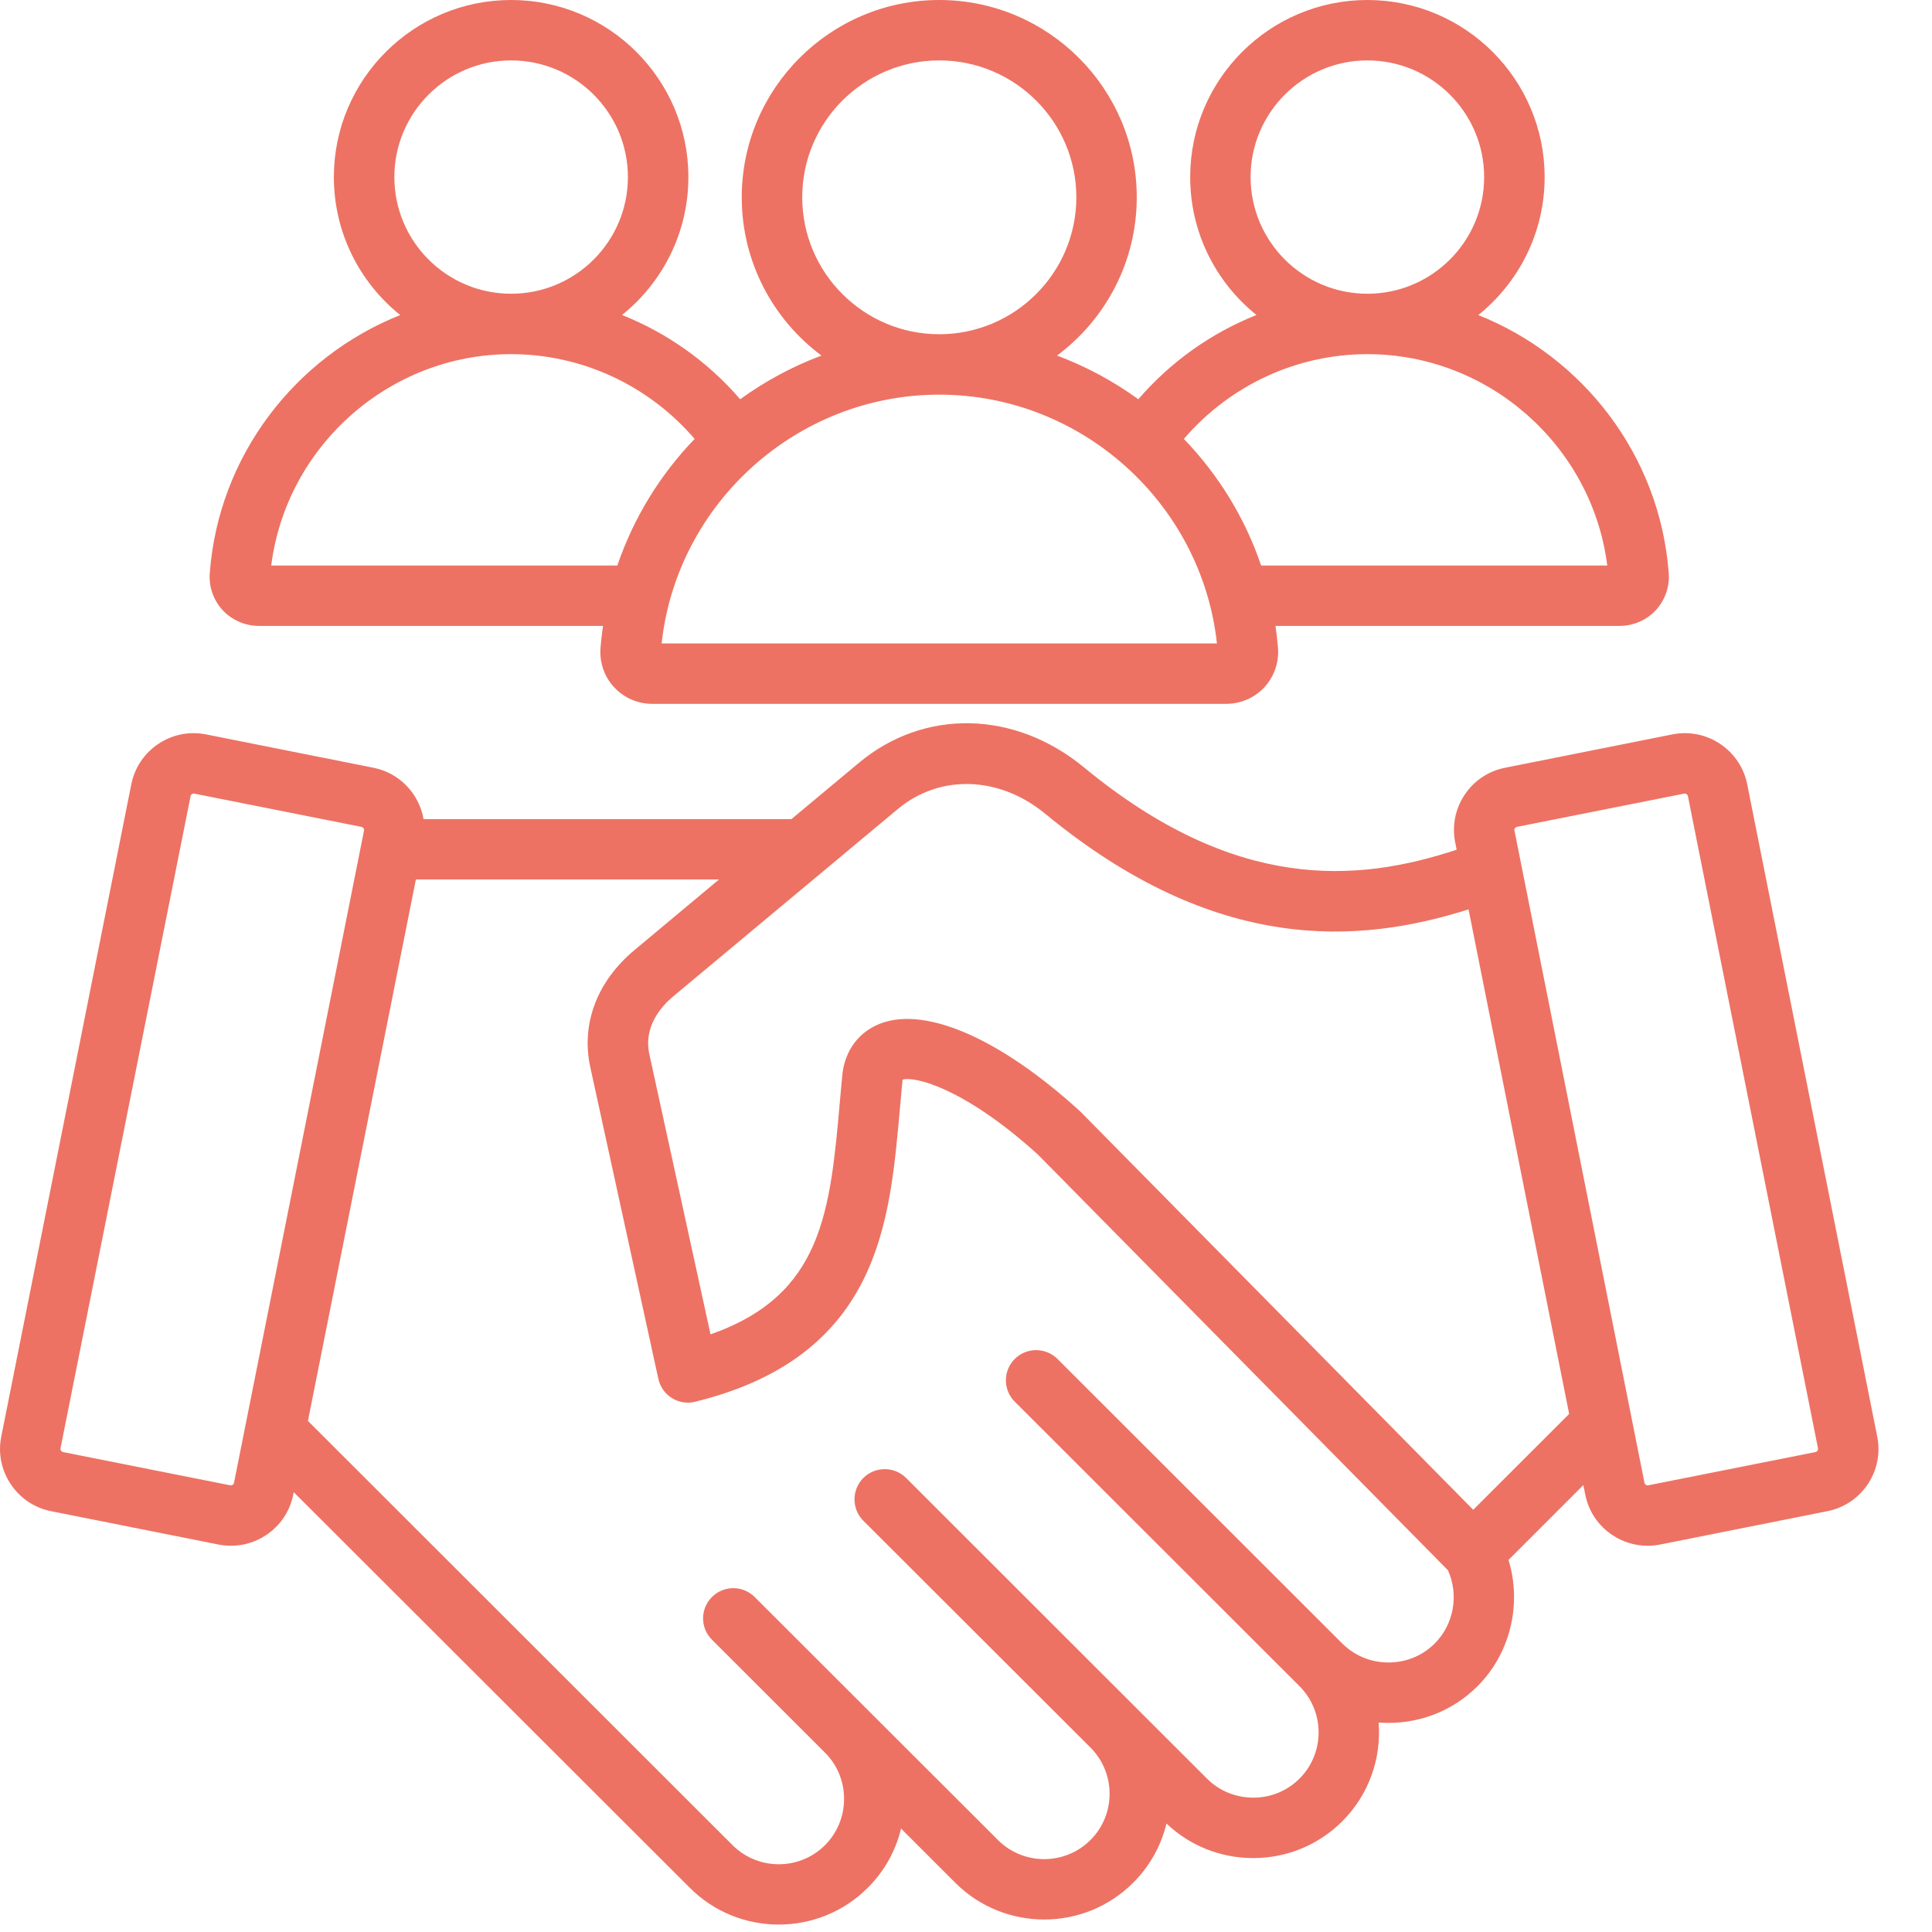 <svg width="26" height="26" viewBox="0 0 26 26" fill="none" xmlns="http://www.w3.org/2000/svg">
<path d="M3.483 8.423H8.115C8.101 8.522 8.089 8.622 8.081 8.723V8.723C8.067 8.916 8.133 9.108 8.265 9.249C8.396 9.391 8.582 9.472 8.776 9.472H16.504C16.697 9.472 16.884 9.391 17.015 9.249C17.146 9.108 17.213 8.916 17.199 8.723C17.191 8.622 17.179 8.522 17.165 8.423H21.797C21.981 8.423 22.158 8.346 22.283 8.212C22.407 8.078 22.471 7.896 22.457 7.712C22.338 6.127 21.301 4.8 19.894 4.24C20.438 3.803 20.787 3.133 20.787 2.383C20.787 1.069 19.717 0 18.402 0C17.086 0 16.017 1.069 16.017 2.383C16.017 3.133 16.365 3.802 16.909 4.239C16.301 4.481 15.754 4.868 15.319 5.373C14.985 5.13 14.617 4.932 14.225 4.785C14.876 4.301 15.298 3.526 15.298 2.655C15.298 1.191 14.105 0 12.64 0C11.175 0 9.982 1.191 9.982 2.655C9.982 3.526 10.404 4.301 11.055 4.785C10.663 4.932 10.296 5.13 9.961 5.373C9.526 4.868 8.979 4.481 8.371 4.239C8.915 3.802 9.264 3.133 9.264 2.383C9.264 1.069 8.194 0 6.878 0C5.563 0 4.493 1.069 4.493 2.383C4.493 3.133 4.842 3.803 5.386 4.24C3.979 4.8 2.942 6.127 2.823 7.712C2.809 7.895 2.872 8.078 2.997 8.212C3.122 8.346 3.299 8.423 3.483 8.423ZM16.83 2.383C16.83 1.517 17.535 0.813 18.402 0.813C19.268 0.813 19.973 1.517 19.973 2.383C19.973 3.249 19.269 3.953 18.402 3.953C18.402 3.953 18.402 3.953 18.402 3.953C18.401 3.953 18.401 3.953 18.401 3.953C17.535 3.953 16.83 3.249 16.83 2.383ZM18.401 4.766H18.402H18.402C20.04 4.766 21.427 6.003 21.63 7.611H16.972C16.753 6.966 16.394 6.386 15.932 5.907C16.549 5.187 17.449 4.766 18.401 4.766ZM10.796 2.655C10.796 1.639 11.623 0.813 12.64 0.813C13.657 0.813 14.485 1.639 14.485 2.655C14.485 3.671 13.657 4.498 12.64 4.498C11.623 4.498 10.796 3.671 10.796 2.655ZM16.377 8.659H8.904C9.109 6.772 10.726 5.311 12.64 5.311C14.553 5.311 16.171 6.771 16.377 8.659ZM5.307 2.383C5.307 1.517 6.012 0.813 6.878 0.813C7.745 0.813 8.45 1.517 8.45 2.383C8.45 3.249 7.746 3.953 6.879 3.953C6.879 3.953 6.879 3.953 6.878 3.953C6.878 3.953 6.878 3.953 6.878 3.953C6.011 3.953 5.307 3.249 5.307 2.383ZM6.878 4.766H6.878H6.879C7.831 4.766 8.731 5.187 9.348 5.907C8.886 6.386 8.527 6.966 8.308 7.611H3.65C3.853 6.003 5.24 4.766 6.878 4.766ZM25.263 19.333L23.513 10.554C23.468 10.331 23.339 10.138 23.149 10.011C22.959 9.884 22.731 9.839 22.507 9.883L20.255 10.332C20.031 10.376 19.838 10.505 19.711 10.695C19.584 10.885 19.539 11.113 19.583 11.336L19.603 11.435C18.257 11.88 16.622 12.004 14.589 10.328C13.655 9.558 12.438 9.533 11.56 10.265L10.651 11.023H5.7C5.641 10.686 5.381 10.402 5.025 10.332L2.773 9.883C2.549 9.839 2.321 9.884 2.131 10.011C1.941 10.138 1.812 10.331 1.767 10.554L0.017 19.333C-0.028 19.556 0.018 19.784 0.145 19.974C0.272 20.164 0.465 20.293 0.688 20.337L2.941 20.786C2.997 20.797 3.053 20.802 3.109 20.802C3.276 20.802 3.44 20.753 3.582 20.658C3.772 20.531 3.902 20.338 3.946 20.115L3.953 20.081L9.283 25.405C9.613 25.735 10.046 25.9 10.48 25.9C10.914 25.9 11.348 25.735 11.678 25.405C11.901 25.183 12.054 24.908 12.126 24.608L12.855 25.337C13.515 25.997 14.59 25.997 15.25 25.337C15.478 25.109 15.628 24.832 15.698 24.54C16.014 24.84 16.426 25.005 16.866 25.005C17.319 25.005 17.744 24.829 18.063 24.511C18.427 24.147 18.591 23.657 18.553 23.181C18.597 23.184 18.642 23.186 18.686 23.186C19.139 23.186 19.565 23.011 19.884 22.692C20.329 22.247 20.482 21.583 20.301 20.993L21.308 19.986L21.334 20.115C21.378 20.338 21.508 20.531 21.698 20.658C21.84 20.753 22.004 20.802 22.171 20.802C22.227 20.802 22.283 20.797 22.339 20.786L24.592 20.337C24.815 20.293 25.008 20.164 25.136 19.974C25.262 19.784 25.308 19.556 25.263 19.333ZM3.131 19.982C3.124 19.987 3.113 19.992 3.1 19.989L0.847 19.541C0.834 19.538 0.825 19.529 0.821 19.523C0.816 19.516 0.812 19.505 0.814 19.492L2.565 10.713C2.567 10.699 2.576 10.691 2.583 10.687C2.588 10.683 2.596 10.679 2.606 10.679C2.609 10.679 2.611 10.68 2.614 10.68L4.866 11.128C4.888 11.133 4.903 11.156 4.899 11.177L3.149 19.956C3.146 19.97 3.137 19.978 3.131 19.982ZM19.308 22.117C19.143 22.282 18.922 22.373 18.686 22.373C18.45 22.373 18.229 22.282 18.063 22.117L14.231 18.288C14.072 18.13 13.815 18.13 13.656 18.288C13.497 18.447 13.497 18.704 13.656 18.863L17.488 22.692C17.831 23.035 17.831 23.593 17.488 23.936C17.323 24.101 17.102 24.192 16.866 24.192C16.63 24.192 16.408 24.101 16.243 23.936L12.194 19.89C12.035 19.731 11.777 19.732 11.618 19.89C11.46 20.049 11.46 20.306 11.618 20.465L14.675 23.518L14.677 23.52C15.018 23.863 15.018 24.42 14.675 24.762C14.332 25.105 13.773 25.105 13.43 24.762L10.156 21.492C9.998 21.333 9.74 21.333 9.581 21.492C9.422 21.651 9.422 21.908 9.581 22.066L11.103 23.587C11.103 23.587 11.103 23.587 11.103 23.587C11.268 23.752 11.359 23.973 11.359 24.209C11.359 24.445 11.268 24.665 11.103 24.831C10.76 25.174 10.201 25.174 9.858 24.831L4.144 19.122L5.597 11.835H9.677L8.539 12.785C8.034 13.206 7.817 13.781 7.944 14.362L8.86 18.557C8.884 18.664 8.949 18.757 9.043 18.815C9.136 18.873 9.248 18.891 9.355 18.864C10.458 18.593 11.196 18.061 11.611 17.239C11.969 16.53 12.04 15.723 12.115 14.87C12.125 14.761 12.134 14.652 12.145 14.543C12.145 14.538 12.146 14.533 12.147 14.53C12.292 14.48 12.963 14.626 13.97 15.54L19.486 21.132C19.635 21.462 19.566 21.86 19.308 22.117ZM19.826 20.318L14.542 14.962C14.537 14.957 14.531 14.952 14.526 14.947C13.467 13.983 12.468 13.543 11.854 13.772C11.564 13.881 11.375 14.128 11.337 14.451C11.336 14.454 11.336 14.458 11.336 14.461C11.325 14.574 11.315 14.686 11.305 14.798C11.172 16.306 11.074 17.427 9.562 17.957L8.739 14.189C8.656 13.812 8.905 13.538 9.061 13.408L12.081 10.889C12.649 10.415 13.449 10.441 14.071 10.955C16.365 12.845 18.286 12.706 19.763 12.238L21.117 19.028L19.826 20.318ZM24.459 19.523C24.454 19.529 24.446 19.538 24.433 19.541L22.18 19.989C22.167 19.992 22.156 19.987 22.149 19.982C22.143 19.978 22.134 19.97 22.131 19.956L20.381 11.177C20.378 11.164 20.383 11.153 20.387 11.146C20.392 11.14 20.4 11.131 20.413 11.128L22.666 10.68C22.669 10.68 22.671 10.679 22.674 10.679C22.684 10.679 22.692 10.683 22.697 10.687C22.704 10.691 22.712 10.699 22.715 10.713L24.466 19.492C24.468 19.505 24.464 19.516 24.459 19.523Z" fill="#ED7263"/>
</svg>
